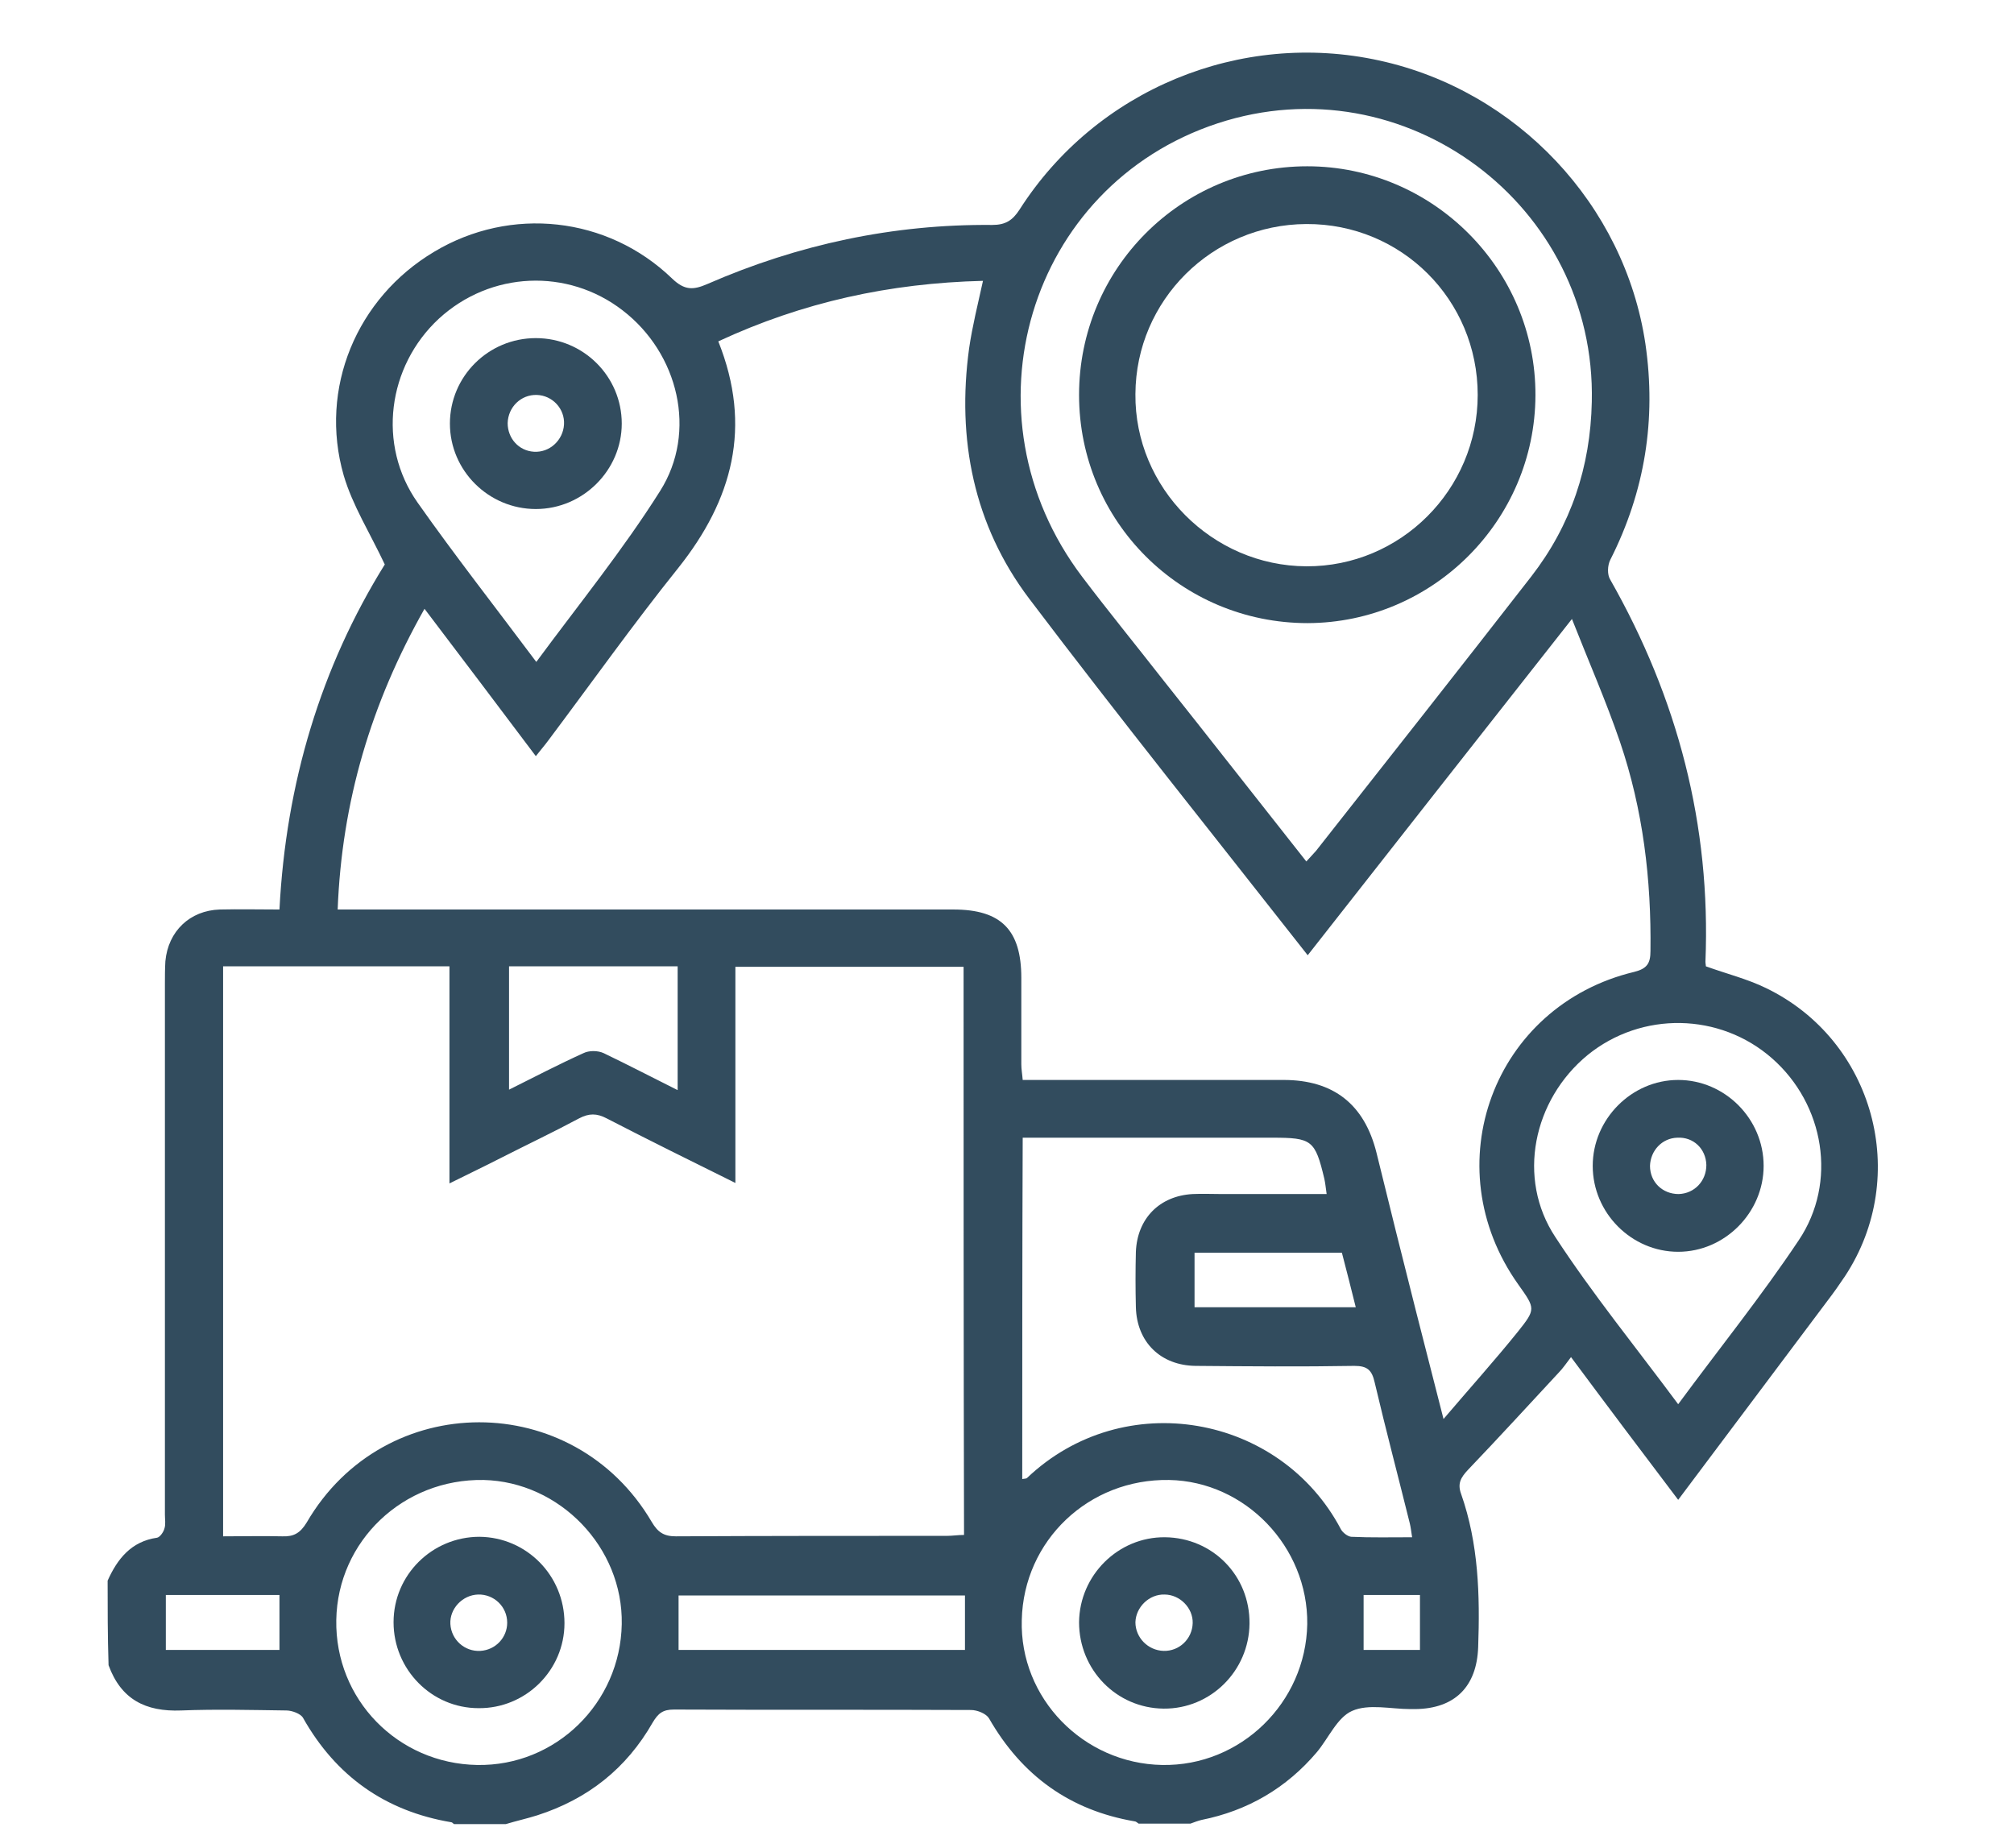 <?xml version="1.0" encoding="utf-8"?>
<!-- Generator: Adobe Illustrator 26.0.3, SVG Export Plug-In . SVG Version: 6.00 Build 0)  -->
<svg version="1.1" id="レイヤー_1" xmlns="http://www.w3.org/2000/svg" xmlns:xlink="http://www.w3.org/1999/xlink" x="0px"
	 y="0px" viewBox="0 0 436 400" style="enable-background:new 0 0 436 400;" xml:space="preserve">
<style type="text/css">
	.st0{fill:#324C5E;}
</style>
<path class="st0" d="M23.3,342.2c2.1-4.7,5.1-8.5,10.7-9.3c0.6-0.1,1.4-1.2,1.6-2c0.3-0.9,0.1-2,0.1-3c0-38.3,0-76.6,0-114.9
	c0-1.6,0-3.2,0.1-4.9c0.6-6.5,5.3-11,11.8-11.2c4.2-0.1,8.4,0,12.9,0c1.4-27.4,9-52.5,22.8-74.7c-3.2-6.8-7-12.8-8.9-19.3
	C69,84.1,77.2,64.5,94,54.5c16.5-9.9,37.5-7.7,51.5,5.8c2.7,2.6,4.6,2.5,7.6,1.2c19.7-8.6,40.3-13,61.7-12.8c2.9,0,4.4-1,5.9-3.3
	c16.6-26,47.8-38.9,77.9-32.3c29.8,6.5,53.1,31.2,57.6,61.3c2.4,16.4-0.1,32-7.6,46.8c-0.6,1.2-0.7,3.2,0,4.3
	c14.6,25.7,21.8,53.1,20.6,82.7c0,0.4,0.1,0.7,0.1,1c4.4,1.6,8.9,2.7,13,4.7c23.4,11.3,31.4,40.7,17.1,62.4
	c-1.2,1.8-2.4,3.5-3.7,5.2c-10.7,14.3-21.4,28.5-32.4,43.2c-7.8-10.3-15.4-20.4-23.2-30.9c-1,1.3-1.8,2.5-2.7,3.4
	c-6.5,7-13,14.1-19.6,21c-1.6,1.7-2.3,3-1.5,5.2c3.8,10.8,4.1,22,3.7,33.2c-0.3,8.5-5,13.3-13.6,13.4c-0.4,0-0.7,0-1.1,0
	c-4.2,0-9-1.2-12.6,0.4c-3.2,1.4-5.1,5.9-7.6,8.9c-6.6,7.8-15,12.7-25,14.7c-0.8,0.2-1.6,0.5-2.4,0.8c-3.7,0-7.5,0-11.2,0
	c-0.3-0.2-0.6-0.5-0.9-0.5c-14-2.4-24.4-9.9-31.5-22.3c-0.6-1-2.5-1.8-3.9-1.8c-21.4-0.1-42.9,0-64.3-0.1c-2.4,0-3.4,0.8-4.6,2.8
	c-5.7,10-14.1,16.6-25,20.1c-2.2,0.7-4.5,1.2-6.8,1.9c-3.7,0-7.5,0-11.2,0c-0.2-0.1-0.4-0.4-0.6-0.4c-14.3-2.4-25-10-32.1-22.6
	c-0.5-0.9-2.4-1.6-3.6-1.6c-7.6-0.1-15.2-0.3-22.8,0c-7.7,0.3-13-2.4-15.7-9.8C23.3,354.1,23.3,348.1,23.3,342.2z M155.5,73.9
	c7.4,18.5,3.1,34.3-8.7,49.1c-9.7,12.1-18.8,24.9-28.1,37.3c-0.8,1.1-1.7,2.1-2.7,3.4c-8.1-10.8-16-21.2-24.1-31.9
	c-11.6,20.5-17.9,41.8-18.8,65.1c1.9,0,3.2,0,4.6,0c15,0,29.9,0,44.9,0c27.9,0,55.9,0,83.8,0c10.3,0,14.7,4.4,14.7,14.8
	c0,6.2,0,12.5,0,18.7c0,1.1,0.2,2.1,0.3,3.4c1.7,0,3.1,0,4.5,0c17.3,0,34.7,0,52,0c10.8,0,17.5,5.3,20.1,15.8
	c2.8,11.4,5.6,22.7,8.5,34.1c1.9,7.4,3.8,14.9,6,23.5c5.8-6.8,11.1-12.7,16.1-18.9c3.9-4.9,3.8-5,0.1-10.2
	c-18.3-25.7-5.4-60.4,25.1-67.7c2.8-0.7,3.5-1.9,3.5-4.5c0.2-15.5-1.6-30.6-6.6-45.3c-3-8.8-6.7-17.2-10.4-26.6
	c-19.6,24.9-38.3,48.7-57.2,72.8c-20.4-26-40.7-51.3-60.3-77.2c-12-15.9-15.7-34.5-13-54.2c0.7-4.8,1.9-9.6,3-14.6
	C192.6,61.3,173.8,65.4,155.5,73.9z M208.6,209.3c-16.6,0-32.8,0-49.4,0c0,15.6,0,31,0,46.8c-9.7-4.8-18.8-9.3-27.9-14
	c-2.1-1.1-3.8-1.1-5.9,0c-5.6,3-11.3,5.7-17,8.6c-3.5,1.8-7.1,3.5-11.1,5.5c0-16.1,0-31.5,0-47c-16.5,0-32.7,0-49,0
	c0,41.1,0,82.1,0,123.4c4.4,0,8.6-0.1,12.8,0c2.5,0.1,3.9-0.7,5.3-3c16.8-28.9,57.8-28.9,74.7-0.1c1.3,2.2,2.6,3.1,5.2,3.1
	c19.6-0.1,39.2-0.1,58.7-0.1c1.2,0,2.4-0.2,3.7-0.2C208.6,291.2,208.6,250.4,208.6,209.3z M282.8,186.5c0.8-0.9,1.5-1.6,2.1-2.3
	c15.6-19.8,31.2-39.6,46.6-59.4c8.6-11.1,12.8-23.7,13.1-37.8c1-42.6-40.5-73.6-81-60.3c-41,13.5-55.9,63.1-29.3,98.2
	c5.6,7.4,11.4,14.5,17.1,21.8C261.9,159.9,272.2,173.1,282.8,186.5z M221.3,320.2c0.6-0.1,0.9-0.1,1-0.2c21-20,54.9-13.8,68,11.1
	c0.4,0.7,1.4,1.5,2.2,1.6c4.3,0.2,8.7,0.1,13.2,0.1c-0.2-1.3-0.3-2.2-0.5-3c-2.5-10.1-5.2-20.3-7.6-30.5c-0.6-2.7-1.6-3.6-4.4-3.6
	c-11.5,0.2-22.9,0.1-34.4,0c-7.5-0.1-12.7-5.1-12.9-12.7c-0.1-4-0.1-8,0-12c0.3-7.2,5.1-12.1,12.3-12.5c2.1-0.1,4.2,0,6.4,0
	c7.5,0,14.9,0,22.6,0c-0.2-1.4-0.3-2.4-0.5-3.3c-2-8.4-2.7-8.9-11.3-8.9c-16.6,0-33.2,0-49.8,0c-1.3,0-2.7,0-4.2,0
	C221.3,271.1,221.3,295.5,221.3,320.2z M116.1,143.3c9.3-12.6,18.8-24.3,26.8-37c8.1-12.8,4-29.8-8.1-39.1
	c-11.9-9.2-28.6-8.5-39.8,1.8c-11.1,10.3-13.4,27.3-4.6,39.8C98.5,120.3,107.2,131.4,116.1,143.3z M363.3,304
	c9-12.2,18.1-23.5,26.1-35.5c8.4-12.5,5.6-29.4-5.8-39.4c-11.3-9.9-28.2-10.2-39.9-0.7c-11.8,9.7-15.4,26.7-7,39.4
	C344.8,280.2,354.1,291.6,363.3,304z M251.6,382.1c17,0.3,31.1-13.5,31.4-30.5c0.2-16.7-13.4-30.9-29.9-31.2
	c-17.4-0.3-31.5,13.1-31.9,30.3C220.7,367.6,234.5,381.8,251.6,382.1z M103.3,382.1c17,0.3,31-13.4,31.3-30.5
	c0.3-16.6-13.4-30.8-29.9-31.2c-17.4-0.3-31.6,13.2-31.9,30.3C72.5,367.9,86.1,381.8,103.3,382.1z M146.7,236c0-9.3,0-17.9,0-26.8
	c-12.2,0-24.2,0-36.5,0c0,8.9,0,17.6,0,26.7c5.6-2.8,10.8-5.5,16.1-7.9c1.2-0.6,3.1-0.6,4.4,0C135.9,230.5,141.1,233.2,146.7,236z
	 M208.9,345.4c-20.8,0-41.4,0-62,0c0,4,0,7.9,0,11.8c20.7,0,41.3,0,62,0C208.9,353.2,208.9,349.5,208.9,345.4z M258.6,271.2
	c0,4.1,0,8,0,11.8c11.8,0,23.2,0,34.9,0c-1-4.1-2-7.9-3-11.8C279.7,271.2,269.2,271.2,258.6,271.2z M35.9,345.3c0,4.1,0,7.9,0,11.9
	c8.3,0,16.5,0,24.6,0c0-4.1,0-7.9,0-11.9C52.4,345.3,44.3,345.3,35.9,345.3z M295.2,345.3c0,4.2,0,8,0,11.9c4.2,0,8.2,0,12.2,0
	c0-4.1,0-7.9,0-11.9C303.3,345.3,299.4,345.3,295.2,345.3z"/>
<path class="st0" d="M233.6,85.5c0-27.4,22.1-49.5,49.4-49.5c27.2,0,49.5,22.3,49.4,49.6c-0.1,27.1-22.2,49.2-49.3,49.3
	C255.7,134.9,233.6,112.9,233.6,85.5z M319.9,85.5c0-20.6-16.5-37.1-37.1-37c-20.4,0.1-36.9,16.5-37,36.8
	c-0.2,20.3,16.6,37.2,37,37.3C303.2,122.7,319.9,106,319.9,85.5z"/>
<path class="st0" d="M116,110.2c-10.2,0-18.6-8.3-18.6-18.5c0-10.2,8.3-18.5,18.6-18.5c10.3,0,18.6,8.3,18.6,18.5
	C134.6,101.8,126.2,110.2,116,110.2z M116.2,85.5c-3.4-0.1-6.2,2.6-6.3,6.1c0,3.3,2.4,6,5.7,6.2c3.4,0.2,6.3-2.5,6.5-5.9
	C122.3,88.5,119.6,85.6,116.2,85.5z"/>
<path class="st0" d="M381.8,252.4c0,10.1-8.4,18.6-18.5,18.6c-10.1,0-18.5-8.4-18.5-18.6c0-10.1,8.4-18.6,18.5-18.6
	C373.4,233.8,381.8,242.2,381.8,252.4z M369.4,252.2c-0.1-3.5-2.8-6.1-6.3-5.9c-3.3,0.1-5.8,2.8-5.9,6.1c0,3.5,2.7,6.1,6.2,6.1
	C366.8,258.4,369.4,255.7,369.4,252.2z"/>
<path class="st0" d="M270.5,351.5c-0.1,10.2-8.4,18.5-18.6,18.4c-10.2-0.1-18.3-8.4-18.3-18.7c0.1-10.2,8.5-18.5,18.6-18.4
	C262.5,332.9,270.6,341.1,270.5,351.5z M251.9,357.4c3.4,0.1,6.2-2.6,6.3-6c0.1-3.3-2.8-6.2-6.1-6.2c-3.3-0.1-6.2,2.7-6.3,6
	C245.8,354.5,248.5,357.3,251.9,357.4z"/>
<path class="st0" d="M122.2,351.4c0,10.2-8.4,18.5-18.6,18.4c-10.2,0-18.4-8.4-18.4-18.6c0-10.3,8.4-18.5,18.6-18.5
	C114,332.8,122.2,341.1,122.2,351.4z M103.5,345.2c-3.4,0.1-6.2,3.1-6,6.4c0.2,3.4,3.1,6,6.5,5.8c3.3-0.2,5.8-2.9,5.8-6.1
	C109.8,347.8,106.9,345.1,103.5,345.2z"/>
</svg>
